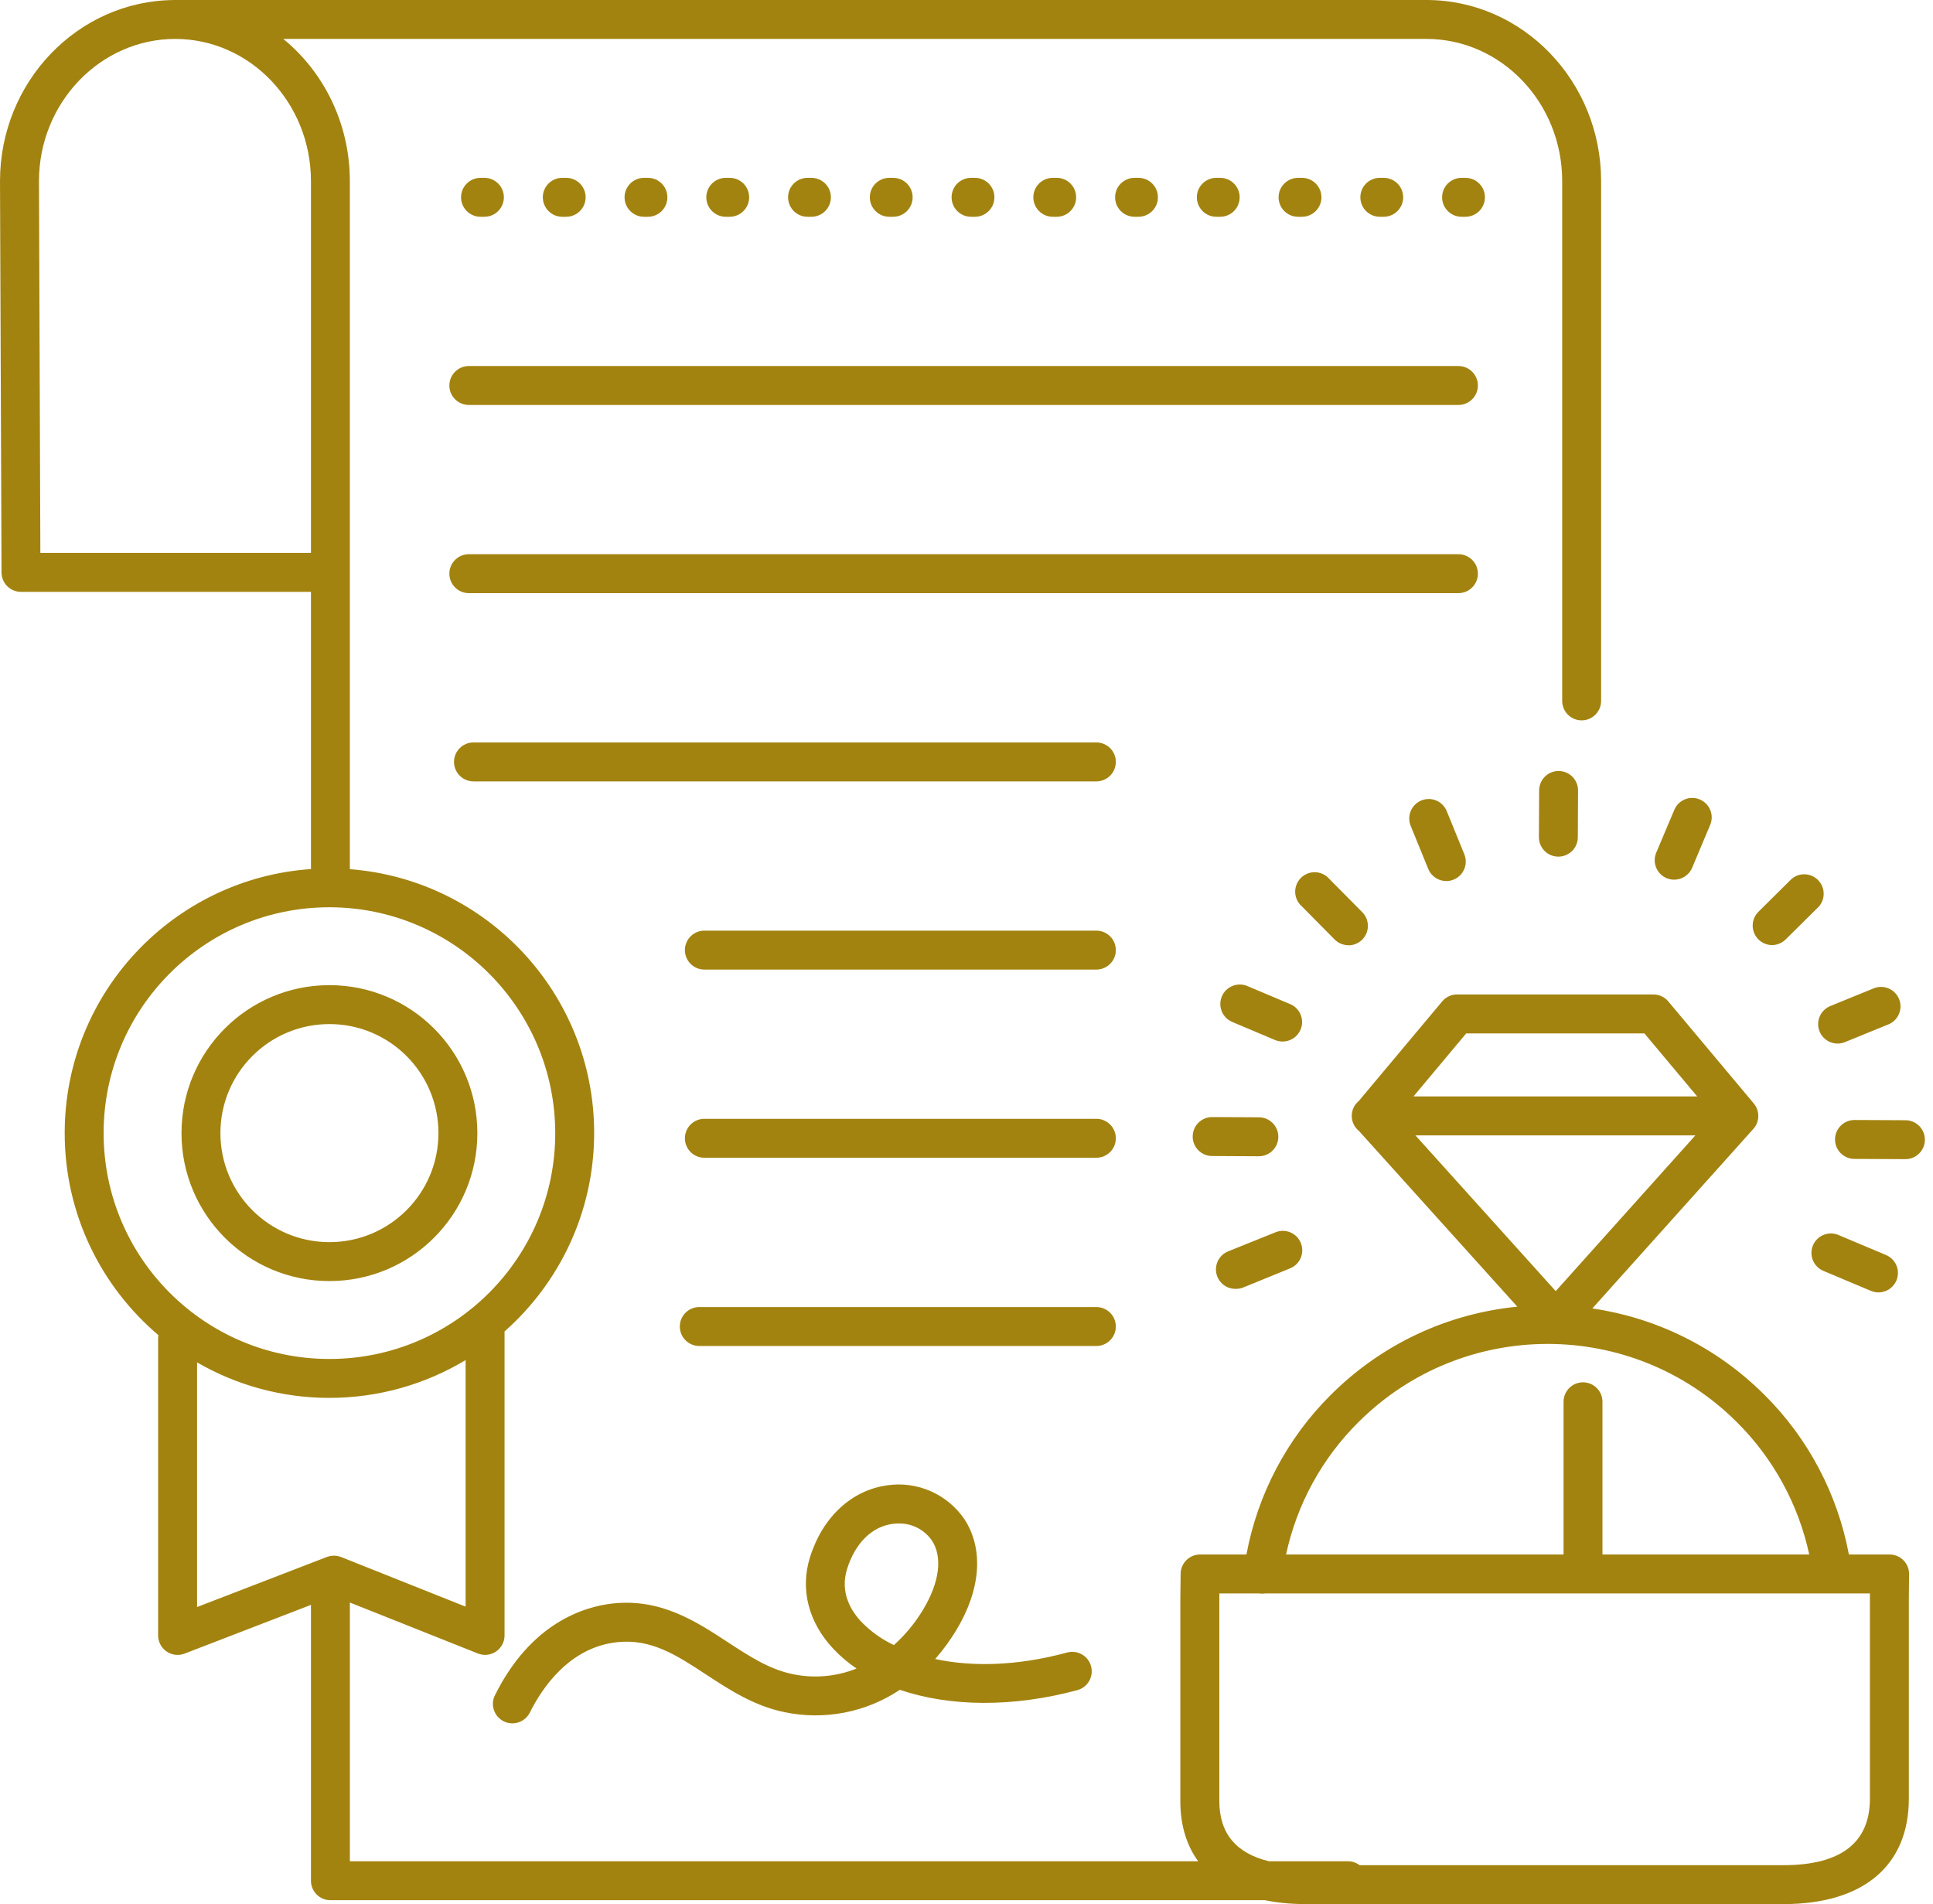 <?xml version="1.0" encoding="UTF-8"?>
<svg width="66px" height="65px" viewBox="0 0 66 65" version="1.1" xmlns="http://www.w3.org/2000/svg" xmlns:xlink="http://www.w3.org/1999/xlink">
    <title>135BE4A2-808C-452B-9110-29F80259CF2F</title>
    <g id="GRAFICA" stroke="none" stroke-width="1" fill="none" fill-rule="evenodd">
        <g id="Matrimoni" transform="translate(-838, -2854)" fill="#A3830F">
            <path d="M891.216,2880.319 C891.583,2880.319 891.881,2880.617 891.881,2880.984 L891.873,2882.579 C891.873,2882.946 891.575,2883.243 891.208,2883.243 C890.841,2883.243 890.544,2882.946 890.544,2882.579 L890.552,2880.984 C890.552,2880.617 890.849,2880.319 891.216,2880.319 L891.216,2880.319 Z M903.723,2892.906 C903.723,2893.273 903.425,2893.57 903.058,2893.57 L903.057,2893.57 L901.32,2893.562 C900.953,2893.562 900.655,2893.265 900.655,2892.898 C900.655,2892.531 900.953,2892.233 901.32,2892.233 L903.058,2892.241 C903.425,2892.241 903.723,2892.539 903.723,2892.906 L903.723,2892.906 Z M879.387,2892.133 L880.982,2892.141 C881.349,2892.141 881.647,2892.439 881.647,2892.806 C881.647,2893.173 881.349,2893.471 880.982,2893.471 L879.387,2893.463 C879.02,2893.463 878.723,2893.165 878.723,2892.798 C878.723,2892.431 879.02,2892.133 879.387,2892.133 L879.387,2892.133 Z M897.843,2885.597 C897.843,2885.42 897.914,2885.25 898.039,2885.126 L899.169,2884.006 C899.447,2883.767 899.867,2883.798 900.106,2884.077 C900.323,2884.329 900.321,2884.703 900.1,2884.951 L898.97,2886.069 C898.847,2886.191 898.681,2886.261 898.507,2886.262 C898.14,2886.262 897.843,2885.964 897.843,2885.597 L897.843,2885.597 Z M883.569,2886.071 L882.451,2884.941 C882.174,2884.7 882.145,2884.28 882.386,2884.003 C882.627,2883.726 883.046,2883.697 883.323,2883.938 C883.349,2883.96 883.373,2883.984 883.395,2884.01 L884.513,2885.139 C884.771,2885.4 884.769,2885.82 884.509,2886.079 C884.384,2886.202 884.216,2886.271 884.041,2886.271 L884.041,2886.267 C883.864,2886.267 883.694,2886.197 883.569,2886.071 L883.569,2886.071 Z M894.55,2883.108 C894.55,2883.108 894.55,2883.108 894.55,2883.108 L895.167,2881.646 C895.309,2881.307 895.699,2881.148 896.037,2881.291 C896.376,2881.433 896.535,2881.823 896.392,2882.161 L895.776,2883.624 C895.672,2883.87 895.43,2884.03 895.163,2884.03 C895.074,2884.03 894.987,2884.012 894.905,2883.978 C894.566,2883.836 894.408,2883.446 894.55,2883.108 L894.55,2883.108 Z M900.751,2896.15 C900.765,2896.155 900.779,2896.161 900.793,2896.168 L902.395,2896.842 C902.734,2896.984 902.893,2897.373 902.751,2897.712 C902.647,2897.959 902.405,2898.119 902.137,2898.119 C902.049,2898.119 901.962,2898.101 901.881,2898.067 L900.278,2897.392 C899.935,2897.261 899.762,2896.877 899.893,2896.534 C900.024,2896.191 900.408,2896.019 900.751,2896.15 L900.751,2896.15 Z M880.073,2888.886 C879.735,2888.744 879.576,2888.354 879.718,2888.015 C879.861,2887.677 880.251,2887.518 880.589,2887.66 L882.051,2888.277 C882.39,2888.419 882.549,2888.809 882.407,2889.147 C882.303,2889.394 882.061,2889.555 881.793,2889.555 C881.705,2889.554 881.617,2889.537 881.535,2889.503 L880.073,2888.886 Z M879.517,2897.337 C879.515,2897.064 879.68,2896.818 879.934,2896.717 L881.549,2896.067 C881.889,2895.928 882.277,2896.091 882.415,2896.431 C882.554,2896.771 882.391,2897.159 882.051,2897.297 L880.441,2897.954 C880.36,2897.985 880.272,2898 880.185,2897.998 C879.818,2898 879.519,2897.704 879.517,2897.337 L879.517,2897.337 Z M900.492,2888.344 L901.963,2887.744 C902.3,2887.599 902.691,2887.755 902.836,2888.092 C902.982,2888.429 902.826,2888.82 902.489,2888.965 C902.481,2888.969 902.473,2888.972 902.464,2888.975 L900.993,2889.575 C900.913,2889.607 900.829,2889.624 900.743,2889.624 C900.376,2889.624 900.078,2889.327 900.078,2888.959 C900.078,2888.689 900.241,2888.446 900.492,2888.344 L900.492,2888.344 Z M887.397,2881.689 L887.997,2883.161 C888.136,2883.501 887.973,2883.889 887.633,2884.027 C887.553,2884.06 887.468,2884.077 887.383,2884.077 C887.112,2884.077 886.868,2883.914 886.766,2883.663 L886.166,2882.192 C886.028,2881.852 886.191,2881.464 886.531,2881.325 C886.871,2881.186 887.259,2881.35 887.397,2881.689 L887.397,2881.689 Z M849.248,2888.959 C851.304,2888.959 852.97,2890.625 852.97,2892.681 C852.97,2894.737 851.304,2896.403 849.248,2896.403 C847.193,2896.403 845.526,2894.737 845.526,2892.681 C845.526,2890.625 847.193,2888.959 849.248,2888.959 L849.248,2888.959 Z M849.248,2897.732 C852.038,2897.732 854.299,2895.471 854.299,2892.681 C854.299,2889.891 852.038,2887.63 849.248,2887.63 C846.458,2887.63 844.197,2889.891 844.197,2892.681 C844.197,2895.471 846.458,2897.732 849.248,2897.732 L849.248,2897.732 Z M866.924,2907.554 C867.202,2906.678 867.764,2906.12 868.47,2906.021 C868.539,2906.012 868.608,2906.007 868.678,2906.007 C869.13,2905.997 869.557,2906.214 869.817,2906.585 C870.192,2907.155 870.08,2908.02 869.51,2908.962 C869.241,2909.407 868.908,2909.81 868.521,2910.158 C868.118,2909.968 867.752,2909.71 867.439,2909.394 C867.057,2909.003 866.669,2908.365 866.924,2907.554 L866.924,2907.554 Z M865.053,2911.147 C864.261,2910.983 863.571,2910.531 862.84,2910.053 C861.771,2909.352 860.56,2908.559 858.921,2908.738 C857.948,2908.845 856.132,2909.394 854.9,2911.869 C854.9,2911.869 854.9,2911.869 854.899,2911.87 C854.736,2912.198 854.87,2912.597 855.199,2912.761 C855.291,2912.806 855.393,2912.83 855.496,2912.83 C855.748,2912.83 855.978,2912.687 856.091,2912.461 C856.499,2911.641 857.428,2910.239 859.065,2910.06 C860.23,2909.932 861.102,2910.501 862.111,2911.165 C862.914,2911.69 863.743,2912.234 864.786,2912.448 C866.148,2912.733 867.567,2912.458 868.724,2911.685 C870.423,2912.265 872.582,2912.291 874.785,2911.696 C875.14,2911.6 875.349,2911.234 875.253,2910.88 C875.157,2910.525 874.792,2910.316 874.437,2910.412 C872.701,2910.882 871.161,2910.9 869.931,2910.634 C870.197,2910.33 870.436,2910.003 870.646,2909.658 C871.493,2908.261 871.593,2906.876 870.928,2905.86 C870.342,2905.001 869.316,2904.552 868.287,2904.705 C867.072,2904.874 866.088,2905.789 865.658,2907.154 C865.309,2908.254 865.608,2909.407 866.479,2910.313 C866.711,2910.555 866.968,2910.772 867.246,2910.959 C866.55,2911.238 865.786,2911.304 865.053,2911.147 L865.053,2911.147 Z M875.434,2899.948 L861.876,2899.948 C861.509,2899.948 861.211,2899.65 861.211,2899.283 C861.211,2898.916 861.509,2898.619 861.876,2898.619 L875.434,2898.619 C875.801,2898.619 876.099,2898.916 876.099,2899.283 C876.099,2899.65 875.801,2899.948 875.434,2899.948 L875.434,2899.948 Z M876.099,2892.858 C876.099,2893.225 875.801,2893.522 875.434,2893.522 L862.05,2893.522 C861.683,2893.522 861.385,2893.225 861.385,2892.858 C861.385,2892.491 861.683,2892.193 862.05,2892.193 L875.434,2892.193 C875.801,2892.193 876.099,2892.491 876.099,2892.858 L876.099,2892.858 Z M876.099,2886.434 C876.099,2886.801 875.801,2887.098 875.434,2887.098 L862.05,2887.098 C861.683,2887.098 861.385,2886.801 861.385,2886.434 C861.385,2886.067 861.683,2885.769 862.05,2885.769 L875.434,2885.769 C875.801,2885.769 876.099,2886.067 876.099,2886.434 L876.099,2886.434 Z M876.099,2880.009 C876.099,2880.376 875.801,2880.674 875.434,2880.674 L854.166,2880.674 C853.799,2880.674 853.502,2880.376 853.502,2880.009 C853.502,2879.642 853.799,2879.345 854.166,2879.345 L875.434,2879.345 C875.801,2879.345 876.099,2879.642 876.099,2880.009 L876.099,2880.009 Z M887.796,2874.248 L854.008,2874.248 C853.641,2874.248 853.343,2873.951 853.343,2873.584 C853.343,2873.217 853.641,2872.919 854.008,2872.919 L887.796,2872.919 C888.163,2872.919 888.461,2873.217 888.461,2873.584 C888.461,2873.951 888.163,2874.248 887.796,2874.248 L887.796,2874.248 Z M888.461,2867.16 C888.461,2867.527 888.163,2867.824 887.796,2867.824 L854.008,2867.824 C853.641,2867.824 853.343,2867.527 853.343,2867.16 C853.343,2866.793 853.641,2866.495 854.008,2866.495 L887.796,2866.495 C888.163,2866.495 888.461,2866.793 888.461,2867.16 L888.461,2867.16 Z M868.364,2861.4 C867.997,2861.4 867.699,2861.102 867.699,2860.735 C867.699,2860.368 867.997,2860.071 868.364,2860.071 L868.497,2860.071 C868.864,2860.071 869.161,2860.368 869.161,2860.735 C869.161,2861.102 868.864,2861.4 868.497,2861.4 L868.364,2861.4 Z M865.572,2861.4 C865.205,2861.4 864.908,2861.102 864.908,2860.735 C864.908,2860.368 865.205,2860.071 865.572,2860.071 L865.705,2860.071 C866.072,2860.071 866.37,2860.368 866.37,2860.735 C866.37,2861.102 866.072,2861.4 865.705,2861.4 L865.572,2861.4 Z M871.155,2861.4 C870.788,2861.4 870.491,2861.102 870.491,2860.735 C870.491,2860.368 870.788,2860.071 871.155,2860.071 L871.288,2860.071 C871.655,2860.071 871.953,2860.368 871.953,2860.735 C871.953,2861.102 871.655,2861.4 871.288,2861.4 L871.155,2861.4 Z M857.198,2861.4 C856.831,2861.4 856.534,2861.102 856.534,2860.735 C856.534,2860.368 856.831,2860.071 857.198,2860.071 L857.331,2860.071 C857.698,2860.071 857.996,2860.368 857.996,2860.735 C857.996,2861.102 857.698,2861.4 857.331,2861.4 L857.198,2861.4 Z M854.407,2861.4 C854.04,2861.4 853.742,2861.102 853.742,2860.735 C853.742,2860.368 854.04,2860.071 854.407,2860.071 L854.54,2860.071 C854.907,2860.071 855.204,2860.368 855.204,2860.735 C855.204,2861.102 854.907,2861.4 854.54,2861.4 L854.407,2861.4 Z M862.781,2861.4 C862.414,2861.4 862.116,2861.102 862.116,2860.735 C862.116,2860.368 862.414,2860.071 862.781,2860.071 L862.914,2860.071 C863.281,2860.071 863.579,2860.368 863.579,2860.735 C863.579,2861.102 863.281,2861.4 862.914,2861.4 L862.781,2861.4 Z M859.99,2861.4 C859.623,2861.4 859.325,2861.102 859.325,2860.735 C859.325,2860.368 859.623,2860.071 859.99,2860.071 L860.123,2860.071 C860.49,2860.071 860.787,2860.368 860.787,2860.735 C860.787,2861.102 860.49,2861.4 860.123,2861.4 L859.99,2861.4 Z M885.112,2861.4 C884.745,2861.4 884.448,2861.102 884.448,2860.735 C884.448,2860.368 884.745,2860.071 885.112,2860.071 L885.245,2860.071 C885.612,2860.071 885.91,2860.368 885.91,2860.735 C885.91,2861.102 885.612,2861.4 885.245,2861.4 L885.112,2861.4 Z M888.037,2861.4 L887.904,2861.4 C887.537,2861.4 887.239,2861.102 887.239,2860.735 C887.239,2860.368 887.537,2860.071 887.904,2860.071 L888.037,2860.071 C888.404,2860.071 888.701,2860.368 888.701,2860.735 C888.701,2861.102 888.404,2861.4 888.037,2861.4 L888.037,2861.4 Z M879.53,2861.4 C879.163,2861.4 878.865,2861.102 878.865,2860.735 C878.865,2860.368 879.163,2860.071 879.53,2860.071 L879.662,2860.071 C880.029,2860.071 880.327,2860.368 880.327,2860.735 C880.327,2861.102 880.029,2861.4 879.662,2861.4 L879.53,2861.4 Z M882.321,2861.4 C881.954,2861.4 881.656,2861.102 881.656,2860.735 C881.656,2860.368 881.954,2860.071 882.321,2860.071 L882.454,2860.071 C882.821,2860.071 883.119,2860.368 883.119,2860.735 C883.119,2861.102 882.821,2861.4 882.454,2861.4 L882.321,2861.4 Z M876.738,2861.4 C876.371,2861.4 876.074,2861.102 876.074,2860.735 C876.074,2860.368 876.371,2860.071 876.738,2860.071 L876.871,2860.071 C877.238,2860.071 877.536,2860.368 877.536,2860.735 C877.536,2861.102 877.238,2861.4 876.871,2861.4 L876.738,2861.4 Z M873.947,2861.4 C873.58,2861.4 873.282,2861.102 873.282,2860.735 C873.282,2860.368 873.58,2860.071 873.947,2860.071 L874.08,2860.071 C874.447,2860.071 874.744,2860.368 874.744,2860.735 C874.744,2861.102 874.447,2861.4 874.08,2861.4 L873.947,2861.4 Z M901.846,2915.4 C901.846,2916.906 900.853,2917.671 898.897,2917.671 L884.422,2917.671 C884.311,2917.588 884.175,2917.538 884.026,2917.538 L881.328,2917.538 C880.203,2917.267 879.633,2916.58 879.633,2915.487 L879.633,2908.597 L879.633,2908.395 L881.008,2908.395 C881.018,2908.397 881.027,2908.401 881.037,2908.402 C881.066,2908.404 881.095,2908.404 881.123,2908.402 C881.148,2908.402 881.171,2908.398 881.194,2908.395 L901.846,2908.395 L901.846,2915.4 Z M884.381,2902.549 C887.952,2898.987 893.733,2898.987 897.304,2902.549 C898.551,2903.788 899.406,2905.359 899.774,2907.066 L892.714,2907.066 L892.714,2901.853 C892.714,2901.486 892.417,2901.188 892.05,2901.188 C891.683,2901.188 891.385,2901.486 891.385,2901.853 L891.385,2907.066 L881.911,2907.066 C882.278,2905.358 883.134,2903.787 884.381,2902.549 L884.381,2902.549 Z M888.062,2889.277 L894.146,2889.277 L895.949,2891.429 L886.262,2891.429 L888.062,2889.277 Z M891.118,2898.075 L886.328,2892.758 L895.887,2892.758 L891.118,2898.075 Z M844.729,2900.508 C846.058,2901.277 847.601,2901.72 849.248,2901.72 C850.949,2901.718 852.539,2901.246 853.898,2900.429 L853.898,2908.846 L849.644,2907.151 C849.488,2907.091 849.315,2907.091 849.159,2907.151 L844.729,2908.859 L844.729,2900.508 Z M841.538,2892.681 C841.538,2888.423 844.99,2884.971 849.248,2884.971 C853.504,2884.977 856.952,2888.425 856.958,2892.681 C856.958,2896.939 853.506,2900.391 849.248,2900.391 C844.99,2900.391 841.538,2896.939 841.538,2892.681 L841.538,2892.681 Z M839.378,2872.875 L839.331,2860.182 C839.331,2857.507 841.428,2855.329 843.983,2855.329 C846.538,2855.329 848.617,2857.507 848.617,2860.182 L848.617,2872.875 L839.378,2872.875 Z M902.519,2907.066 L901.128,2907.066 C900.742,2905.003 899.74,2903.1 898.244,2901.615 C896.588,2899.963 894.518,2898.981 892.369,2898.666 L897.865,2892.539 C898.086,2892.293 898.092,2891.922 897.88,2891.668 L894.962,2888.185 C894.836,2888.034 894.649,2887.947 894.452,2887.948 L887.752,2887.948 C887.555,2887.947 887.368,2888.034 887.242,2888.185 L884.393,2891.586 C884.247,2891.708 884.153,2891.888 884.153,2892.093 C884.153,2892.302 884.251,2892.486 884.401,2892.608 L889.807,2898.606 C887.483,2898.835 885.222,2899.838 883.44,2901.615 C881.945,2903.1 880.943,2905.003 880.558,2907.066 L878.975,2907.066 C878.611,2907.066 878.314,2907.36 878.311,2907.724 L878.301,2908.591 L878.301,2915.487 C878.301,2916.303 878.512,2916.992 878.911,2917.538 L849.946,2917.538 L849.946,2908.705 L854.319,2910.446 C854.397,2910.476 854.48,2910.492 854.564,2910.493 C854.93,2910.492 855.227,2910.195 855.227,2909.828 L855.227,2899.46 C855.227,2899.458 855.226,2899.455 855.226,2899.453 C857.1,2897.797 858.284,2895.378 858.287,2892.681 C858.287,2887.924 854.611,2884.027 849.945,2883.671 L849.945,2860.182 C849.945,2858.216 849.057,2856.462 847.673,2855.329 L886.705,2855.329 C889.258,2855.329 891.339,2857.507 891.339,2860.182 L891.339,2877.926 C891.339,2878.293 891.636,2878.591 892.003,2878.591 C892.37,2878.591 892.668,2878.293 892.668,2877.926 L892.668,2860.182 C892.668,2856.773 889.993,2854 886.705,2854 L843.942,2854 C843.937,2854 843.932,2854.001 843.928,2854.001 C840.655,2854.032 838,2856.792 838,2860.185 L838.052,2873.54 C838.052,2873.907 838.349,2874.204 838.716,2874.204 L848.617,2874.204 L848.617,2883.667 C843.92,2883.991 840.209,2887.901 840.209,2892.681 C840.209,2895.446 841.452,2897.92 843.409,2899.578 C843.404,2899.61 843.399,2899.641 843.399,2899.674 L843.399,2909.828 C843.399,2909.91 843.414,2909.992 843.444,2910.068 C843.576,2910.411 843.961,2910.581 844.303,2910.449 L848.617,2908.786 L848.617,2918.202 C848.617,2918.569 848.914,2918.867 849.281,2918.867 L881.187,2918.867 C881.614,2918.955 882.085,2919 882.597,2919 L898.897,2919 C901.62,2919 903.175,2917.688 903.175,2915.4 L903.175,2908.595 L903.183,2907.737 C903.185,2907.56 903.116,2907.389 902.991,2907.263 C902.866,2907.137 902.696,2907.066 902.519,2907.066 L902.519,2907.066 Z" id="servizio-completo"></path>
        </g>
    </g>
</svg>